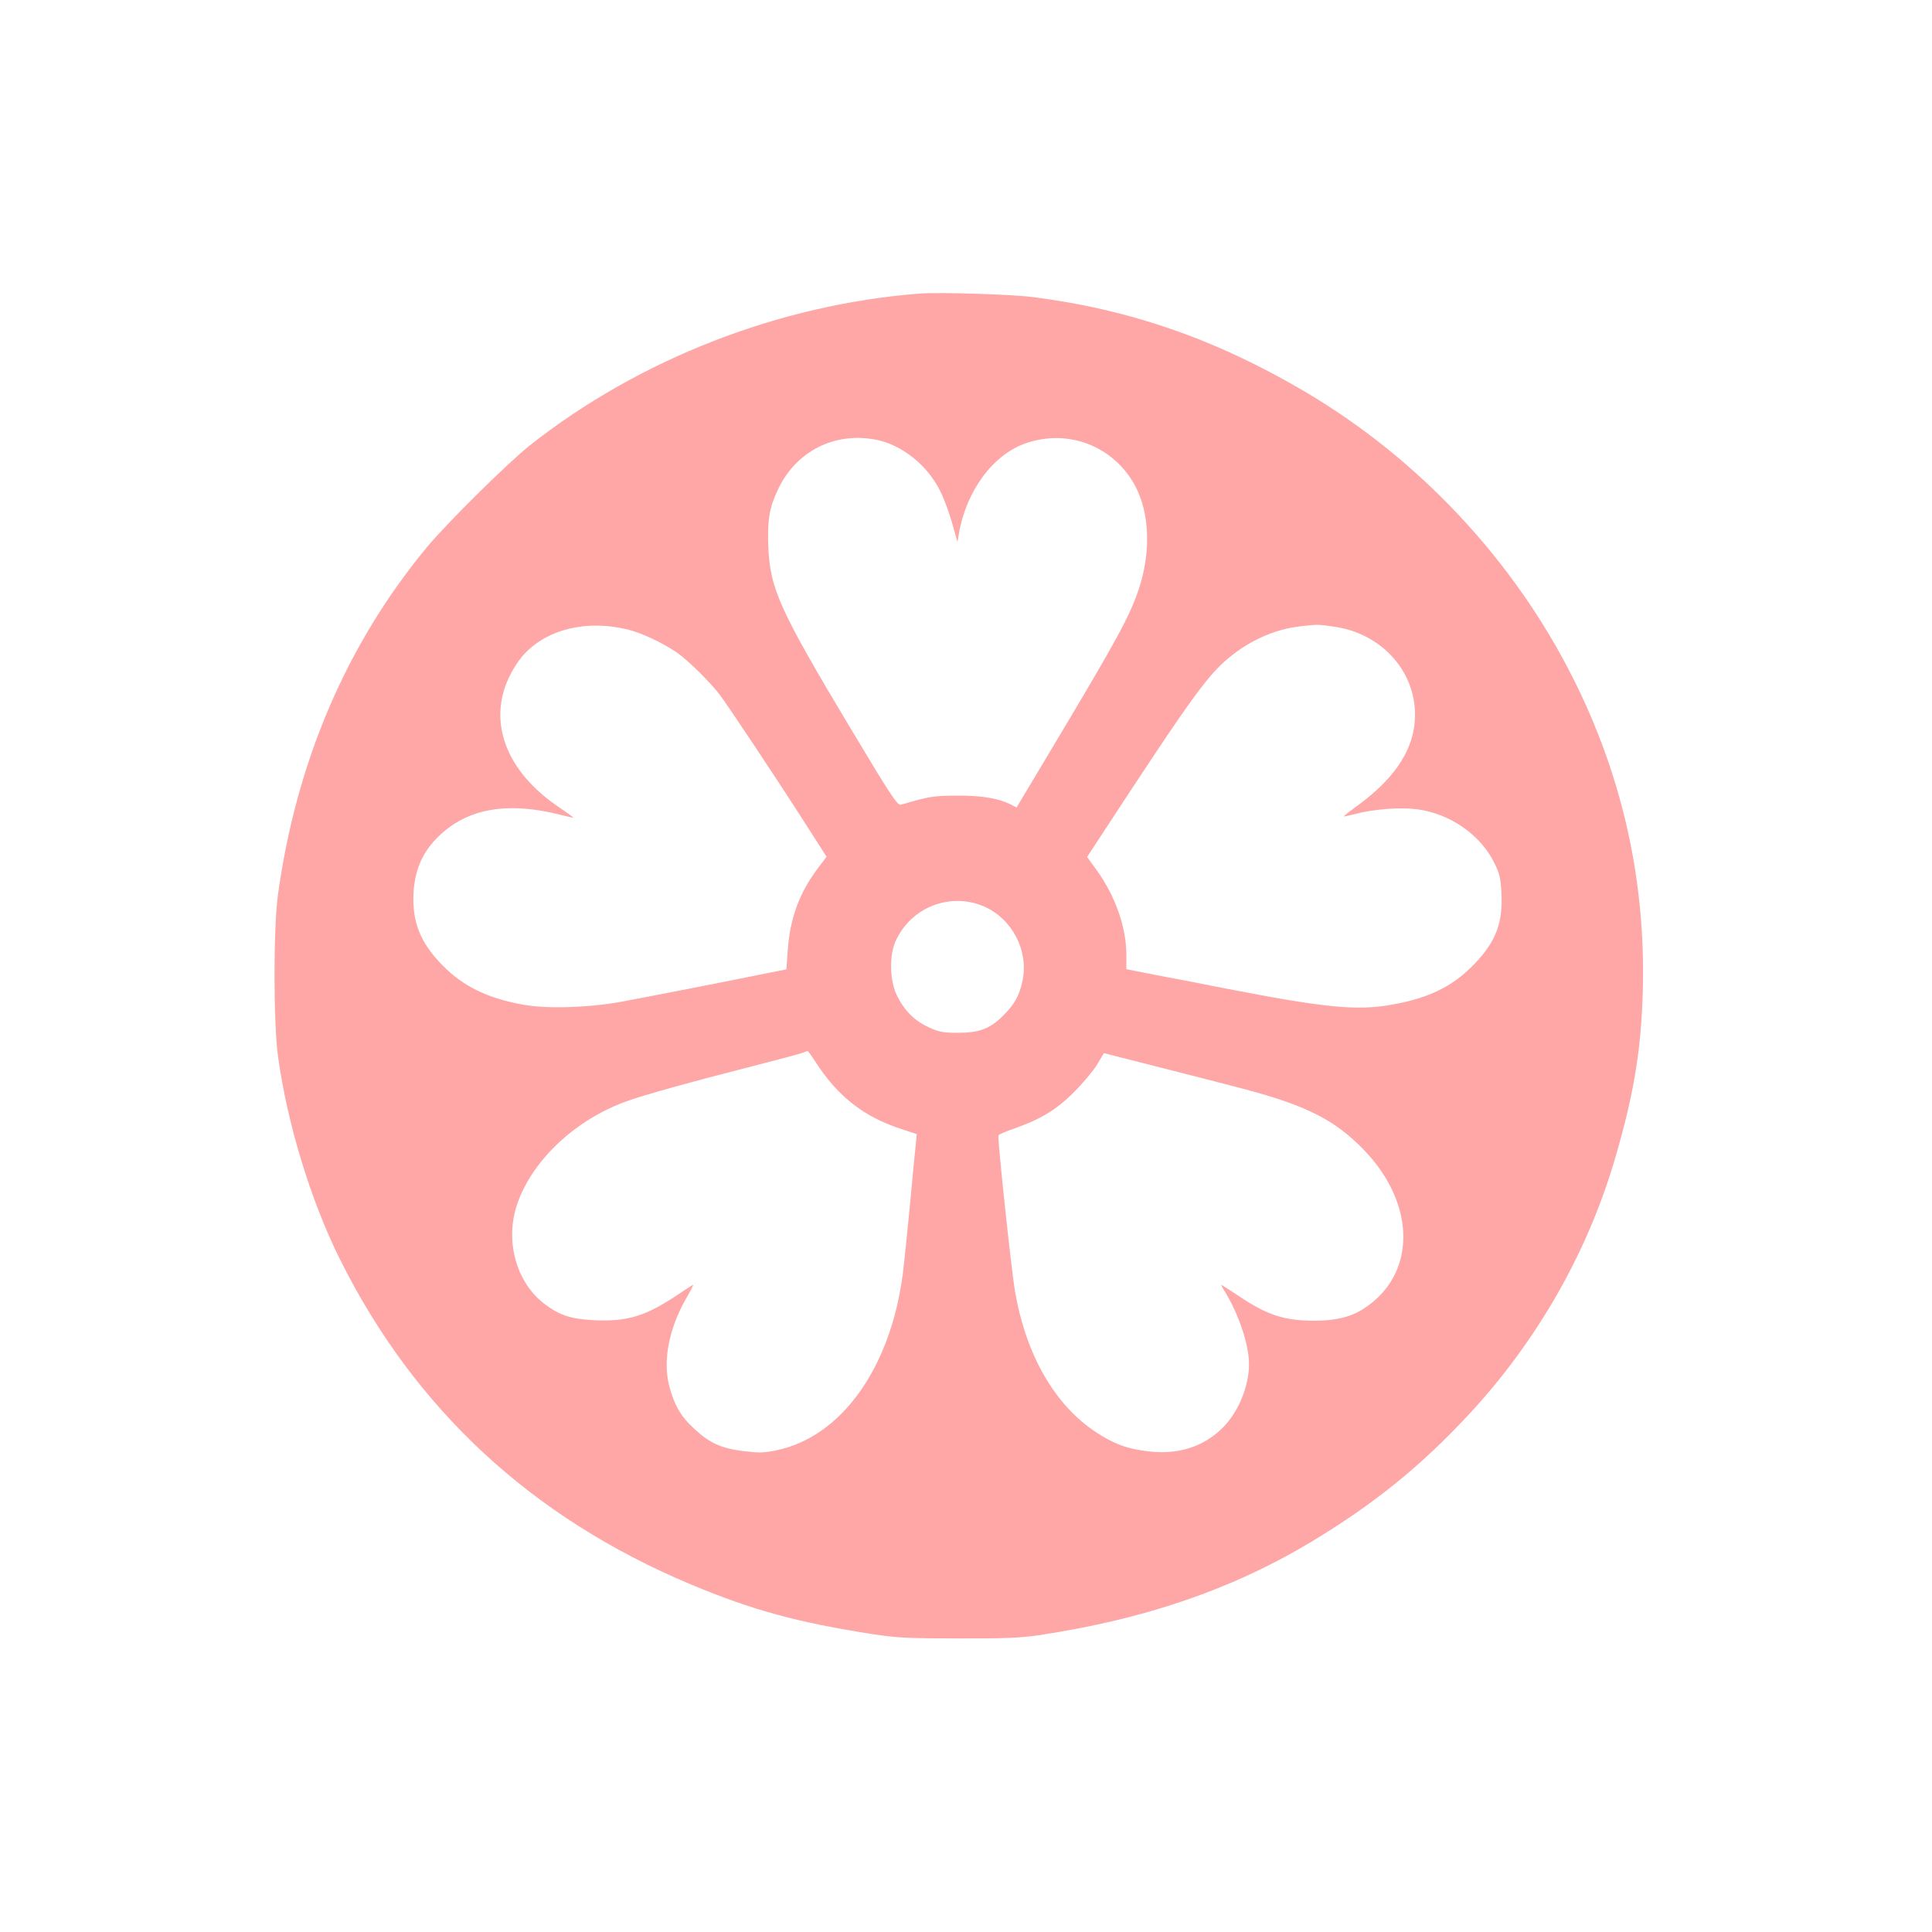 <?xml version="1.0" standalone="no"?>
<!DOCTYPE svg PUBLIC "-//W3C//DTD SVG 20010904//EN"
 "http://www.w3.org/TR/2001/REC-SVG-20010904/DTD/svg10.dtd">
<svg version="1.0" xmlns="http://www.w3.org/2000/svg"
 width="1024pt" height="1024pt" viewBox="0 0 1024 1024"
 preserveAspectRatio="xMidYMid meet">

<g transform="translate(0,1024) scale(0.1,-0.1)"
fill="#ffa6a6" stroke="none">
<path d="M4875 8684 c-742 -57 -1485 -346 -2066 -804 -117 -93 -439 -411 -546
-540 -426 -514 -693 -1138 -790 -1844 -24 -175 -24 -672 0 -851 48 -355 173
-767 329 -1080 396 -794 1016 -1369 1858 -1722 324 -136 568 -203 970 -265
126 -19 185 -22 450 -22 242 -1 330 3 425 17 561 84 1026 243 1445 495 332
200 580 400 837 677 362 390 632 864 777 1368 96 330 134 562 143 867 17 584
-105 1138 -368 1663 -315 627 -817 1164 -1424 1522 -472 278 -929 436 -1445
501 -112 14 -496 26 -595 18z m-234 -774 c137 -26 273 -134 341 -270 21 -41
50 -120 65 -174 l28 -99 7 43 c39 228 181 421 356 481 226 78 467 -17 579
-227 77 -145 84 -352 18 -549 -47 -139 -111 -258 -427 -787 l-220 -368 -27 14
c-65 34 -155 50 -286 49 -126 0 -149 -4 -300 -48 -18 -5 -51 44 -264 400 -379
632 -430 744 -439 970 -5 143 6 205 53 304 96 200 297 302 516 261z m-1316
-1006 c75 -18 185 -70 262 -122 60 -42 177 -157 230 -227 42 -56 307 -454 447
-673 l117 -183 -47 -62 c-98 -131 -147 -265 -159 -435 l-7 -100 -107 -21
c-183 -38 -651 -129 -776 -152 -171 -30 -386 -37 -512 -14 -187 33 -318 97
-428 209 -118 120 -162 231 -153 387 9 145 66 250 185 341 146 110 341 133
591 70 40 -10 72 -17 72 -16 0 2 -34 26 -75 54 -244 164 -353 383 -300 599 18
76 67 166 118 219 125 130 330 177 542 126z m3742 15 c250 -33 433 -231 433
-467 0 -173 -97 -328 -298 -477 -45 -32 -80 -60 -79 -62 2 -1 27 4 57 12 101
27 238 37 329 26 174 -22 338 -135 411 -284 28 -57 34 -81 38 -161 8 -157 -29
-255 -141 -373 -113 -119 -241 -183 -440 -218 -185 -33 -351 -17 -872 84 -110
22 -275 54 -367 71 l-168 33 0 77 c0 143 -58 310 -156 446 l-52 72 68 104
c511 781 577 870 709 972 103 79 228 132 349 146 98 11 94 11 179 -1z m-1850
-1484 c148 -66 235 -233 203 -391 -17 -81 -41 -125 -104 -188 -70 -70 -129
-91 -246 -90 -71 0 -95 5 -147 29 -75 33 -134 93 -171 173 -37 78 -39 212 -4
286 82 179 290 259 469 181z m-902 -812 c120 -190 259 -301 462 -367 l82 -27
-4 -42 c-3 -23 -16 -163 -30 -312 -14 -148 -32 -323 -40 -387 -65 -499 -326
-864 -670 -935 -68 -14 -94 -14 -175 -4 -116 14 -179 42 -260 118 -71 65 -105
123 -132 223 -36 136 -4 304 87 465 24 41 41 75 39 75 -3 0 -37 -22 -77 -49
-171 -115 -266 -145 -437 -139 -133 6 -193 25 -277 89 -145 113 -205 324 -146
514 76 241 315 466 598 563 103 35 328 98 619 172 153 39 288 75 300 80 11 5
23 9 26 9 3 1 18 -20 35 -46z m2290 -158 c325 -87 475 -164 628 -324 276 -289
273 -661 -8 -839 -68 -43 -146 -62 -259 -62 -160 0 -251 30 -405 134 -46 31
-86 56 -88 56 -2 0 7 -17 20 -37 73 -120 127 -281 127 -383 0 -118 -56 -253
-138 -336 -104 -104 -239 -146 -400 -126 -110 13 -183 41 -276 103 -217 145
-367 406 -426 742 -19 111 -94 811 -88 829 2 5 40 22 85 37 141 50 220 98 314
191 47 47 102 113 123 146 l37 62 327 -83 c180 -46 372 -95 427 -110z"/>
</g>
</svg>
